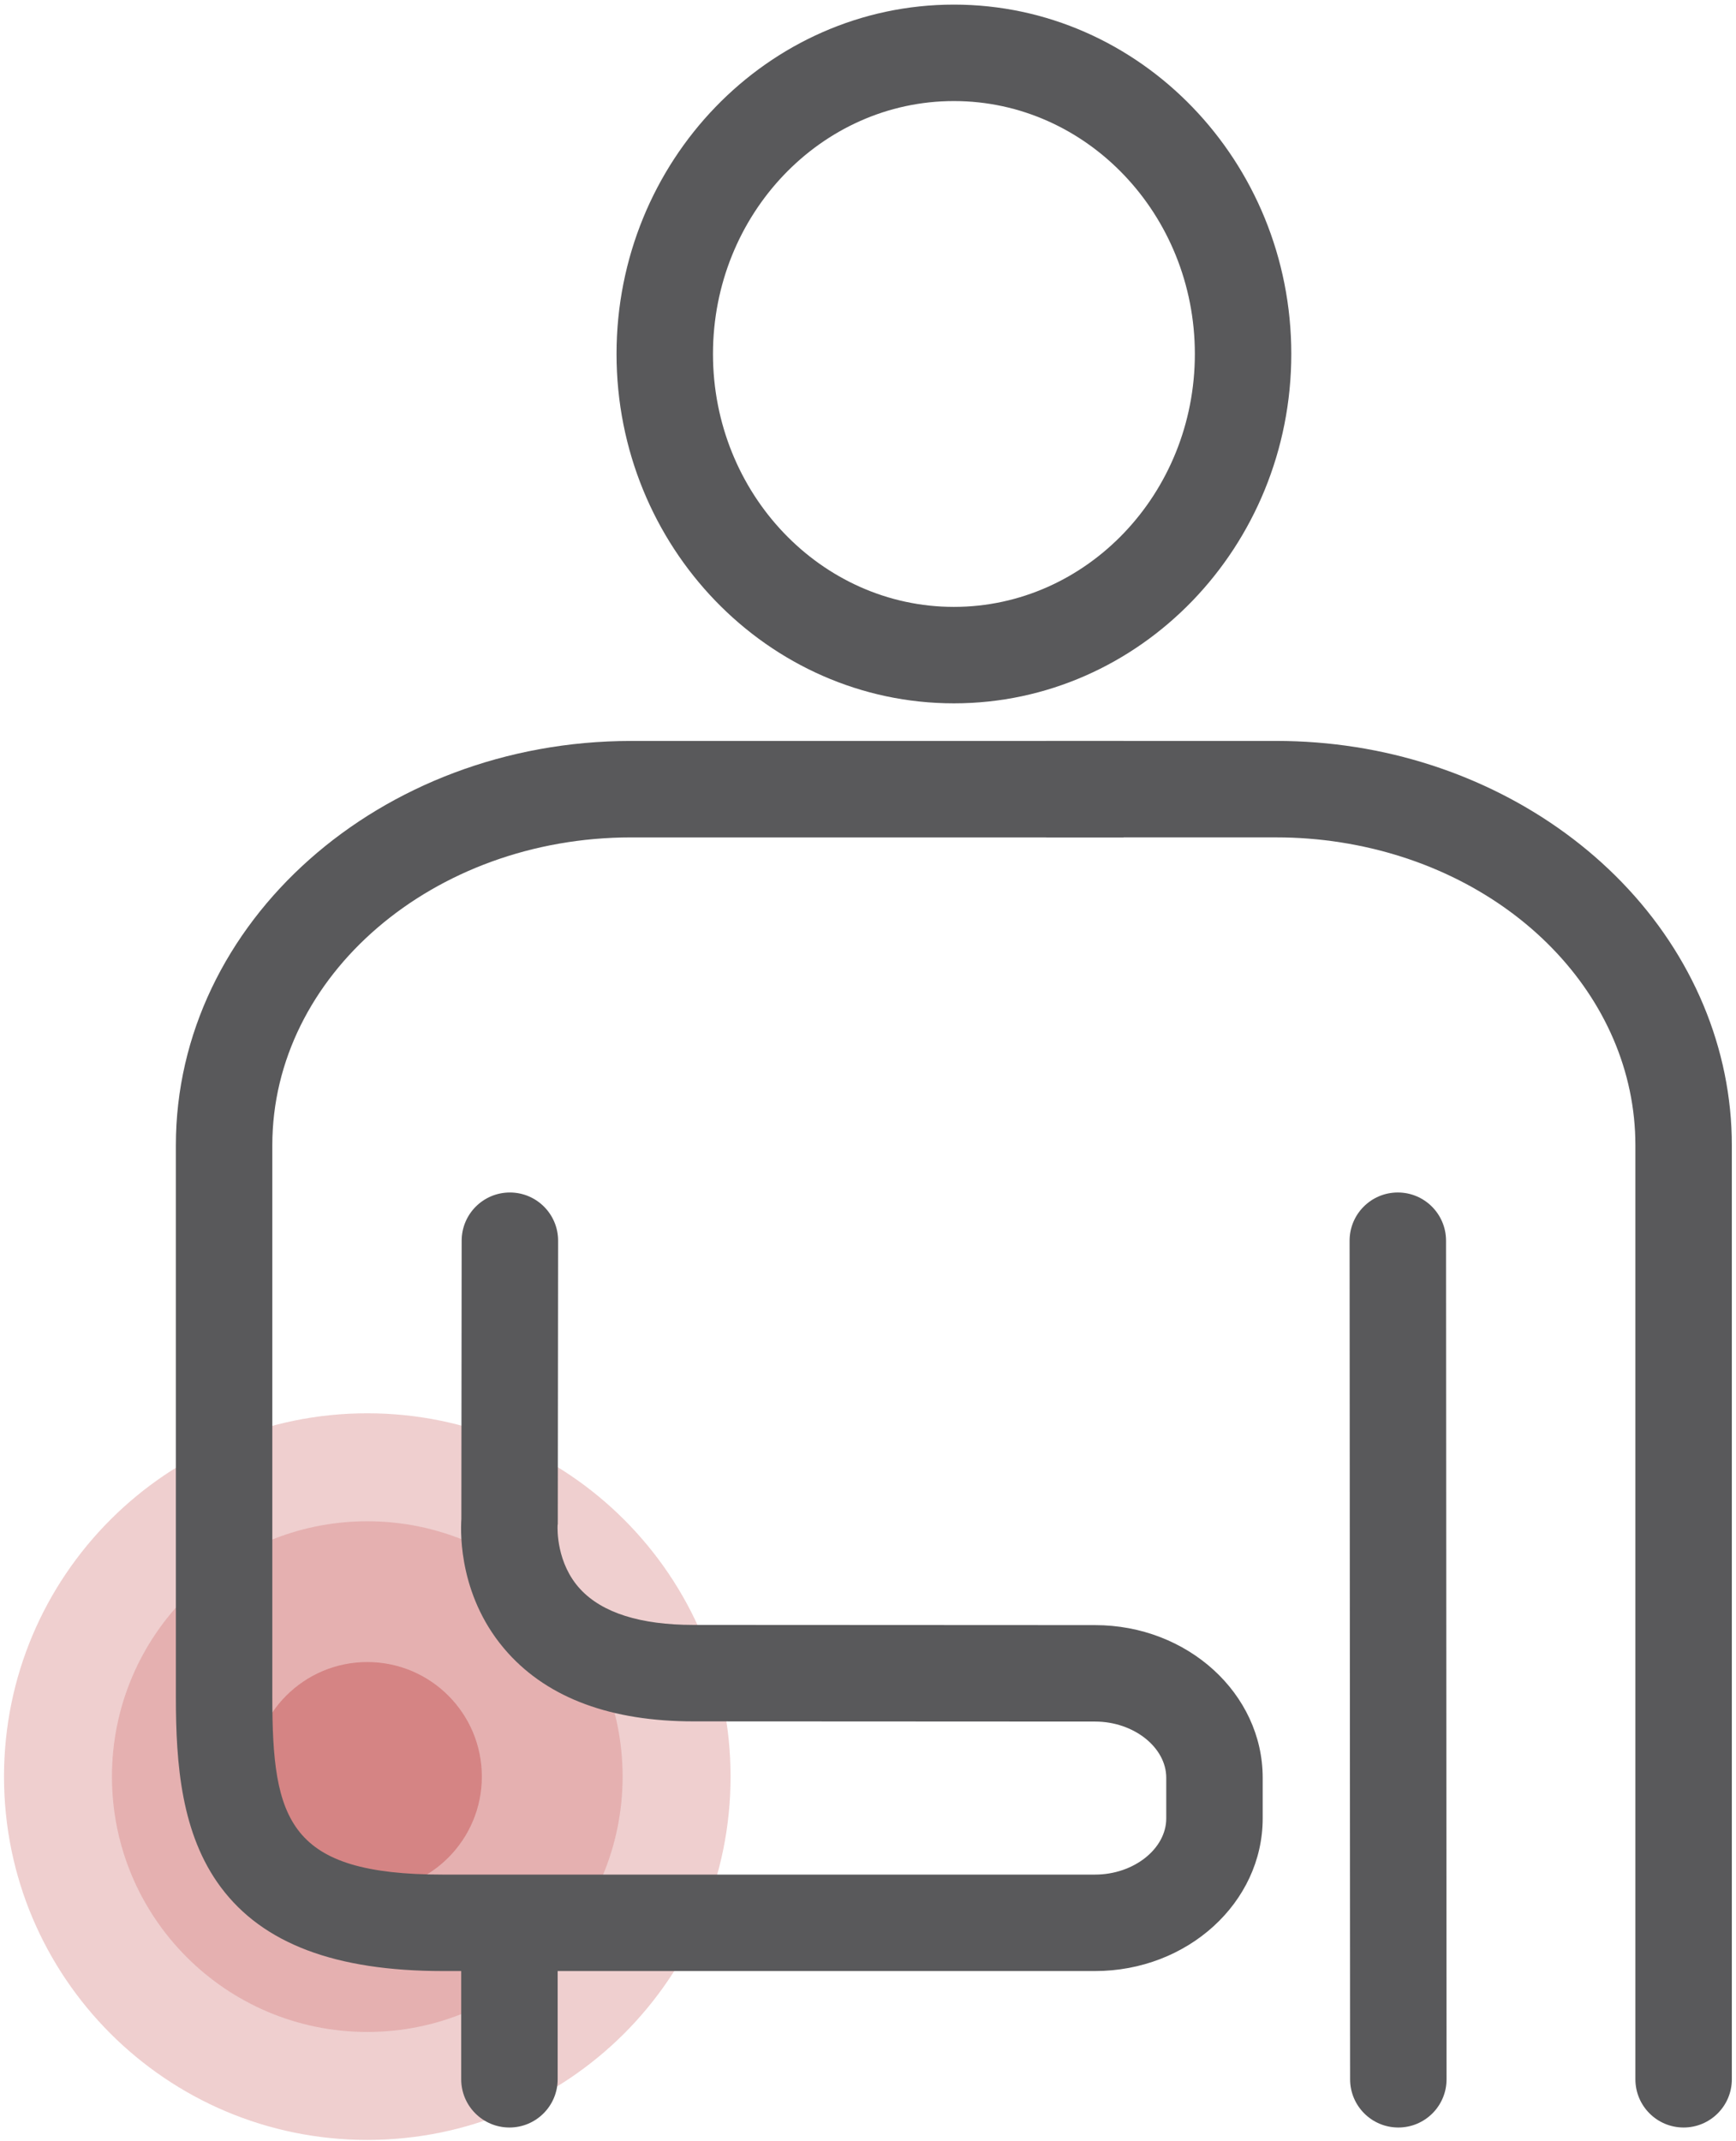 <?xml version="1.0" encoding="UTF-8"?>
<svg width="360px" height="444px" viewBox="0 0 360 444" version="1.1" xmlns="http://www.w3.org/2000/svg" xmlns:xlink="http://www.w3.org/1999/xlink">
    <title>iko-Autoinflammatorische Syndrome</title>
    <g id="Arthritis-" stroke="none" stroke-width="1" fill="none" fill-rule="evenodd">
        <g id="iko-Autoinflammatorische-Syndrome" transform="translate(0.832, 0.955)" fill-rule="nonzero">
            <g id="Group" opacity="0.85" transform="translate(0, 292.101)" fill="#C85E5E">
                <g opacity="0.35" id="Path">
                    <path d="M150.669,75.34 C150.669,33.734 116.941,1.13686838e-13 75.335,1.13686838e-13 C33.729,1.13686838e-13 0,33.734 0,75.34 C0,116.945 33.724,150.674 75.335,150.674 C116.946,150.674 150.669,116.946 150.669,75.34 Z"></path>
                </g>
                <g opacity="0.77" transform="translate(51.577, 51.582)" id="Path">
                    <path d="M47.511,23.758 C47.511,10.633 36.878,0 23.758,0 C10.639,0 0,10.633 0,23.758 C0,36.883 10.633,47.511 23.758,47.511 C36.883,47.511 47.511,36.878 47.511,23.758 Z"></path>
                </g>
                <g opacity="0.35" transform="translate(22.384, 22.389)" id="Path">
                    <path d="M105.897,52.951 C105.897,23.709 82.192,0 52.951,0 C23.709,0 0,23.709 0,52.951 C0,82.192 23.705,105.897 52.951,105.897 C82.197,105.897 105.897,82.192 105.897,52.951 Z"></path>
                </g>
            </g>
            <g id="Group" transform="translate(35.639, 0)" fill="#59595B">
                <path d="M161.344,144.888 C122.767,144.888 91.382,112.39 91.382,72.444 C91.382,32.498 122.767,0 161.344,0 C199.921,0 231.309,32.498 231.309,72.444 C231.309,112.39 199.923,144.888 161.344,144.888 Z M161.344,20 C133.795,20 111.382,43.526 111.382,72.444 C111.382,101.361 133.795,124.888 161.344,124.888 C188.893,124.888 211.309,101.362 211.309,72.444 C211.309,43.526 188.894,20 161.344,20 Z" id="Shape"></path>
                <path d="M69.172,440.201 L69.172,440.201 C63.649,440.201 59.172,435.724 59.172,430.201 L59.172,397.754 L79.172,397.754 L79.172,430.201 C79.172,435.724 74.695,440.201 69.172,440.201 Z" id="Path"></path>
                <g transform="translate(180.48, 152.683)" id="Path">
                    <path d="M132.186,287.518 L132.186,287.518 C126.663,287.518 122.186,283.041 122.186,277.518 L122.186,83.848 C122.186,53.013 96.491,26.598 61.091,21.039 C56.709,20.349 52.227,20 47.765,20 L0,20 L0,0 L47.765,0 C53.264,0 58.793,0.431 64.196,1.281 C85.537,4.633 105.136,14.584 119.378,29.302 C134.086,44.501 142.186,63.872 142.186,83.848 L142.186,277.518 C142.186,283.041 137.708,287.518 132.186,287.518 Z"></path>
                    <path d="M63.026,277.524 L62.919,103.638 C62.916,98.115 67.39,93.635 72.913,93.632 L72.913,93.632 C78.436,93.628 82.916,98.103 82.919,103.626 L83.026,277.512 C83.029,283.035 78.555,287.514 73.032,287.518 L73.032,287.518 C67.509,287.522 63.029,283.047 63.026,277.524 Z"></path>
                </g>
                <path d="M55.356,407.755 C33.094,407.755 18.034,402.068 9.317,390.369 C1.129,379.378 1.13686838e-13,364.924 1.13686838e-13,350.941 L1.13686838e-13,236.527 C1.13686838e-13,190.297 42.353,152.686 94.414,152.686 L196.526,152.686 L196.526,172.686 L94.414,172.686 C53.382,172.686 20,201.325 20,236.527 L20,350.941 C20,376.538 23.344,387.755 55.356,387.755 L190.623,387.755 C198.621,387.755 205.378,382.418 205.378,376.101 L205.378,367.679 C205.378,361.362 198.621,356.025 190.623,356.025 L107.305,355.984 C90.301,355.975 77.377,351.212 68.891,341.83 C58.81,330.683 58.985,317.293 59.201,314 L59.266,256.305 C59.272,250.782 63.755,246.31 69.277,246.316 L69.277,246.316 C74.8,246.323 79.272,250.805 79.266,256.328 L79.2,315.019 L79.158,315.328 C79.121,316.096 78.919,323.24 83.869,328.572 C88.429,333.484 96.317,335.978 107.316,335.984 L190.623,336.025 C209.787,336.025 225.378,350.225 225.378,367.679 L225.378,376.101 C225.378,393.555 209.787,407.755 190.623,407.755 L55.356,407.755 L55.356,407.755 Z" id="Path"></path>
            </g>
        </g>
    </g>
</svg>